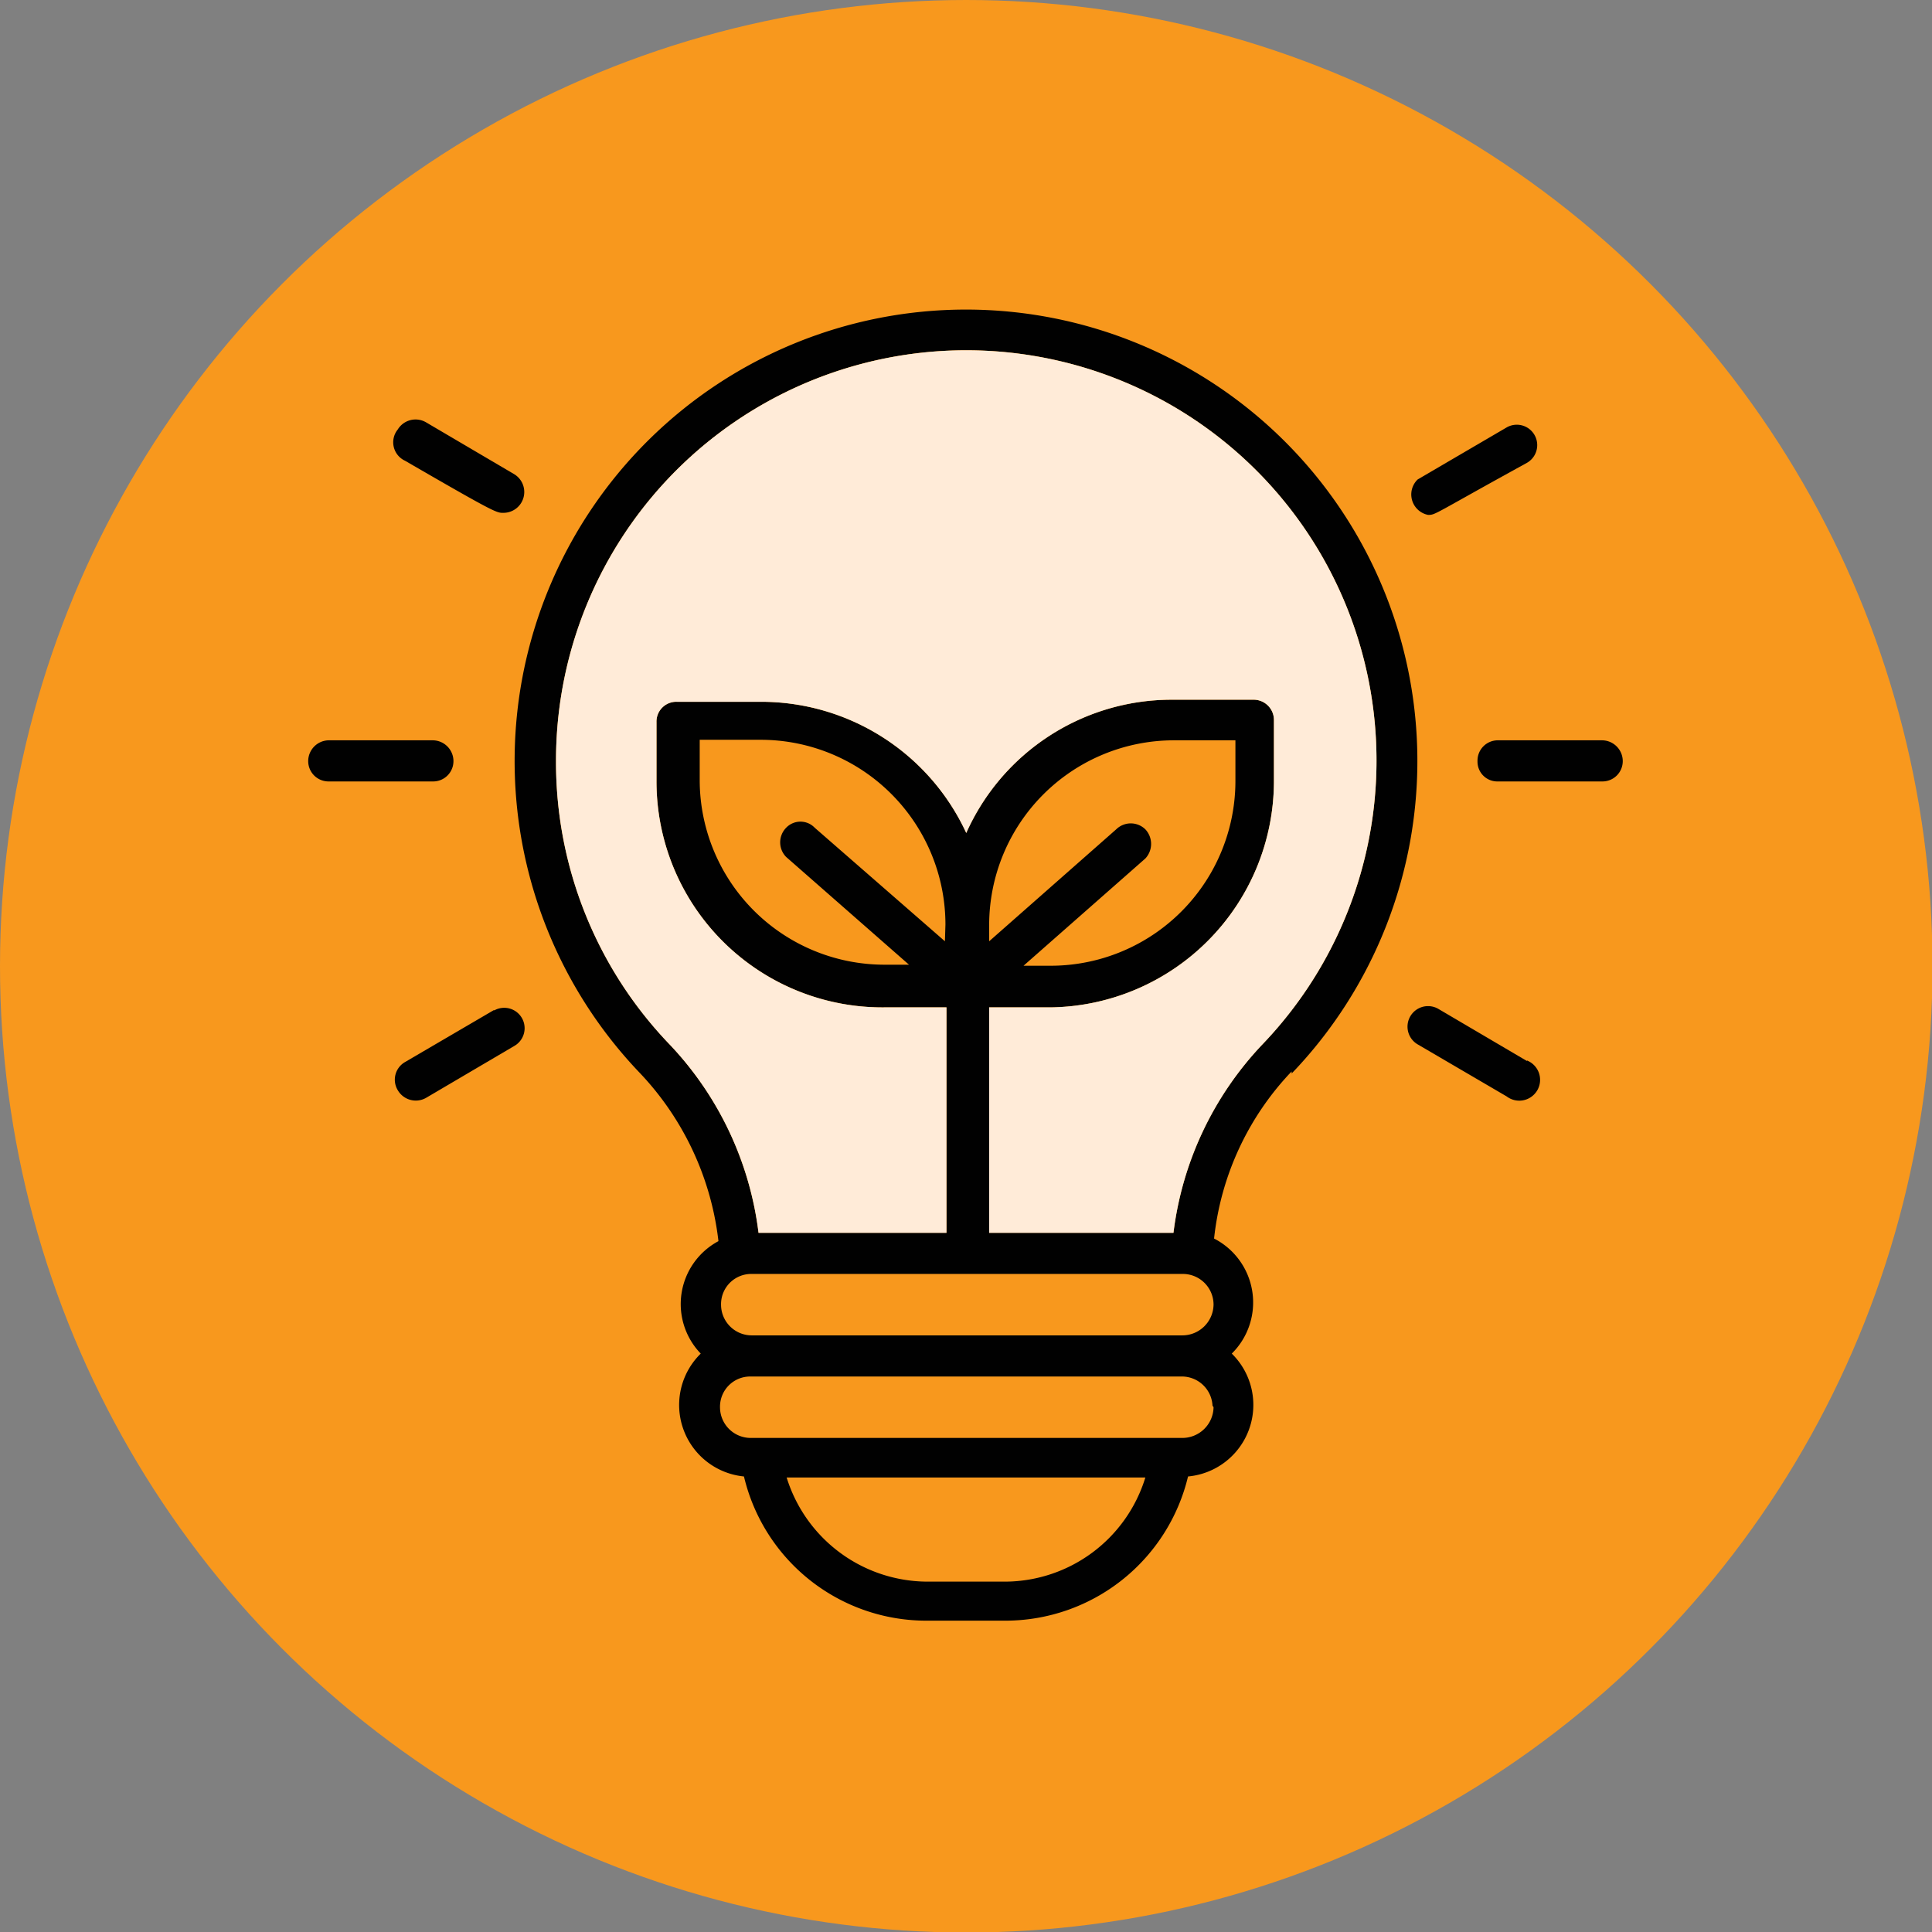 <svg xmlns="http://www.w3.org/2000/svg" viewBox="0 0 37.11 37.11"><rect x="0" y="0" width="37.11" height="37.11" fill="#808080" stroke="none"/><defs><style>.cls-1{fill:#f8981d;}.cls-2{fill:#010101;}.cls-3{fill:#ffebd8;}</style></defs><title>Asset 52</title><g id="Layer_2" data-name="Layer 2"><g id="Layer_1-2" data-name="Layer 1"><circle class="cls-1" cx="18.56" cy="18.56" r="18.56"/><path class="cls-2" d="M24.81,20.62a8.67,8.67,0,1,0-12.51,0,5.63,5.63,0,0,1,1.5,3.22A1.37,1.37,0,0,0,13.46,26a1.38,1.38,0,0,0,.83,2.36,3.6,3.6,0,0,0,3.51,2.77h1.52a3.61,3.61,0,0,0,3.5-2.77A1.38,1.38,0,0,0,23.66,26a1.38,1.38,0,0,0-.34-2.21,5.5,5.5,0,0,1,1.49-3.21Zm-11.94-.55a7.82,7.82,0,0,1-2.19-5.45,7.88,7.88,0,1,1,13.56,5.45,6.39,6.39,0,0,0-1.7,3.61H19V19.35h1.18A4.35,4.35,0,0,0,24.47,15V13.83a.39.39,0,0,0-.4-.39H22.5A4.32,4.32,0,0,0,18.56,16a4.34,4.34,0,0,0-3.94-2.52H13a.38.38,0,0,0-.39.39V15A4.34,4.34,0,0,0,17,19.35h1.18v4.33H14.57A6.39,6.39,0,0,0,12.87,20.07ZM22,15.93a.4.4,0,0,0-.56,0L19,18.08v-.31a3.55,3.55,0,0,1,3.55-3.55h1.18V15a3.55,3.55,0,0,1-3.55,3.55h-.52L22,16.49A.41.41,0,0,0,22,15.93Zm-3.85,2.15-2.5-2.18a.38.38,0,0,0-.55,0,.4.4,0,0,0,0,.56l2.36,2.07H17A3.55,3.55,0,0,1,13.44,15v-.79h1.18a3.55,3.55,0,0,1,3.54,3.55Zm1.16,12.3H17.8a2.84,2.84,0,0,1-2.69-2H22a2.83,2.83,0,0,1-2.68,2Zm4-3.35a.6.6,0,0,1-.6.59H14.42a.59.59,0,0,1-.59-.59.58.58,0,0,1,.59-.59h8.27A.59.59,0,0,1,23.29,27Zm-8.87-1.38a.59.59,0,0,1-.59-.59.58.58,0,0,1,.59-.59h8.27a.59.59,0,0,1,.6.59.6.6,0,0,1-.6.59Z"/><path class="cls-2" d="M8.71,14.62a.4.4,0,0,0-.4-.4h-2a.4.4,0,0,0-.39.4.39.39,0,0,0,.39.39h2A.39.39,0,0,0,8.71,14.62Z"/><path class="cls-2" d="M9.49,19.4l-1.71,1a.39.39,0,0,0-.14.54.4.4,0,0,0,.54.15l1.7-1a.39.39,0,1,0-.39-.68Z"/><path class="cls-2" d="M7.78,8.85c1.83,1.06,1.76,1,1.91,1a.4.4,0,0,0,.19-.74l-1.7-1a.4.4,0,0,0-.54.14A.39.39,0,0,0,7.78,8.85Z"/><path class="cls-2" d="M30.77,14.22h-2a.39.39,0,0,0-.39.4.38.38,0,0,0,.39.39h2a.39.39,0,0,0,.4-.39A.4.4,0,0,0,30.77,14.22Z"/><path class="cls-2" d="M29.33,20.38l-1.7-1a.39.39,0,0,0-.4.68l1.71,1a.4.4,0,1,0,.39-.69Z"/><path class="cls-2" d="M27.43,9.89c.15,0,.08,0,1.9-1a.39.39,0,1,0-.39-.68l-1.71,1A.4.4,0,0,0,27.43,9.89Z"/><path class="cls-3" d="M12.87,20.07a7.82,7.82,0,0,1-2.19-5.45,7.88,7.88,0,1,1,13.56,5.45,6.39,6.39,0,0,0-1.7,3.61H19V19.35h1.18A4.35,4.35,0,0,0,24.47,15V13.83a.39.39,0,0,0-.4-.39H22.5A4.32,4.32,0,0,0,18.56,16a4.34,4.34,0,0,0-3.94-2.52H13a.38.38,0,0,0-.39.39V15A4.34,4.34,0,0,0,17,19.35h1.18v4.33H14.57A6.39,6.39,0,0,0,12.87,20.07Z"/></g></g></svg>